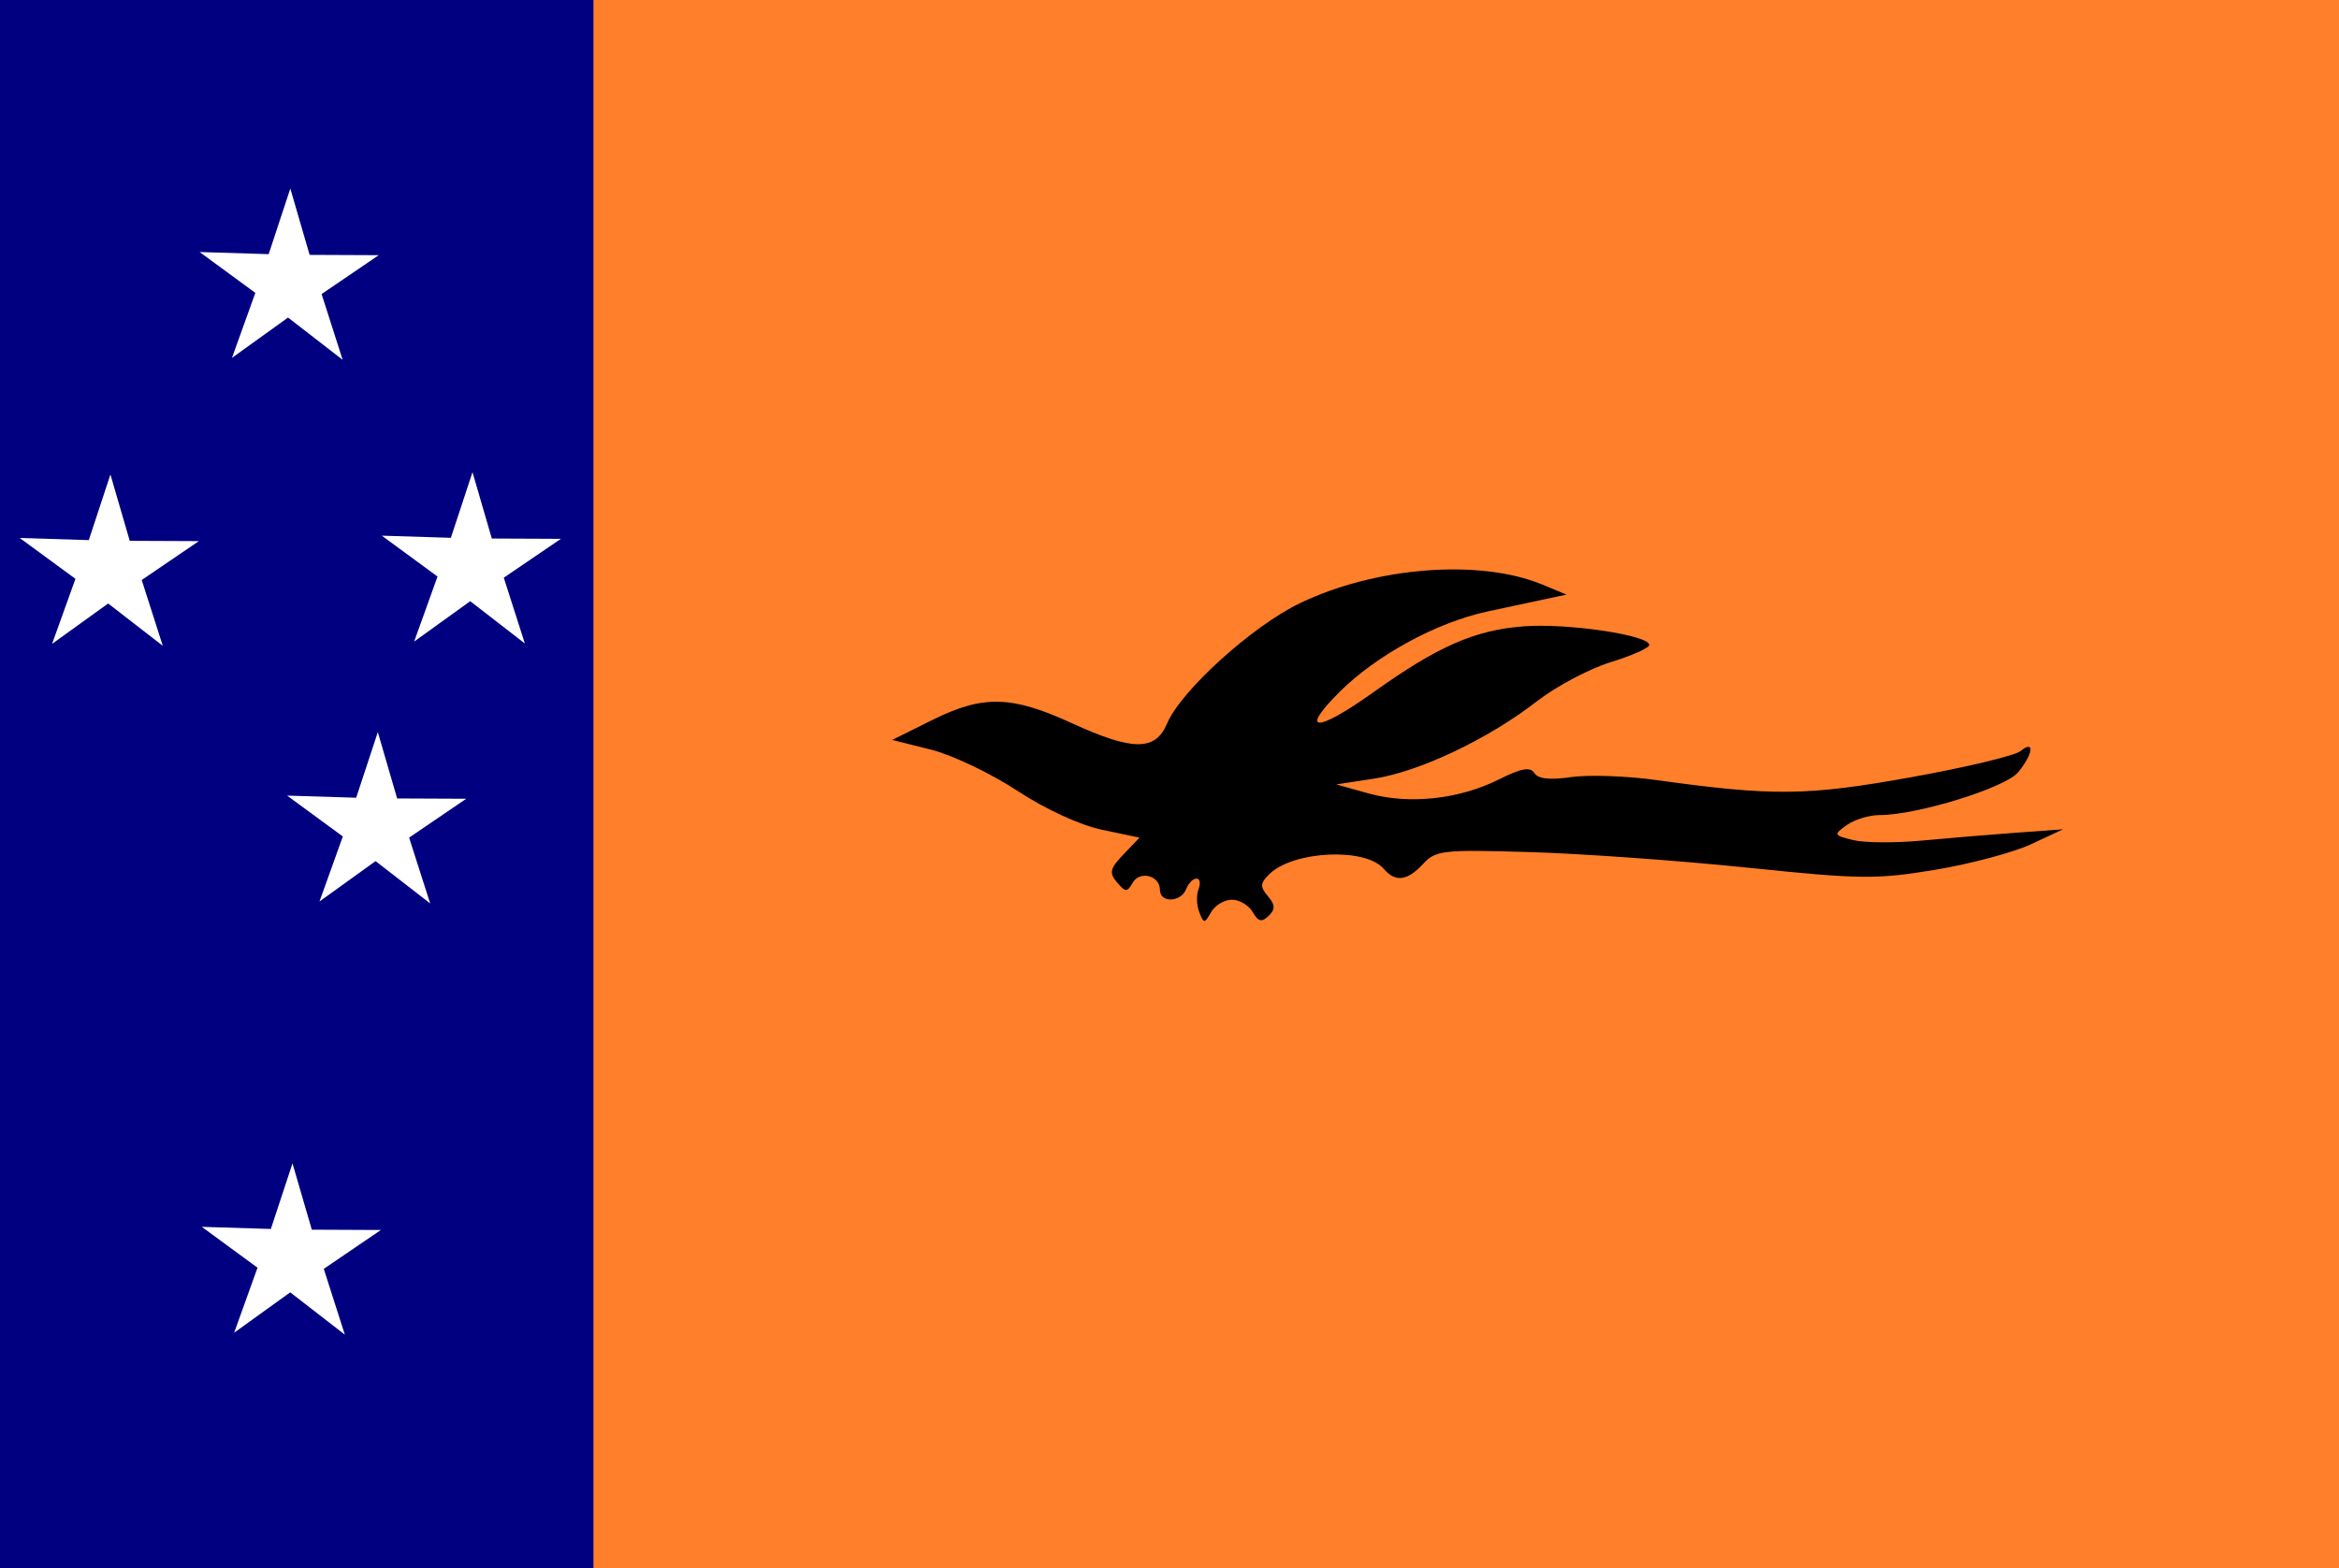 <?xml version="1.0" encoding="UTF-8" standalone="no"?>
<!-- Created with Inkscape (http://www.inkscape.org/) -->
<svg
   xmlns:dc="http://purl.org/dc/elements/1.1/"
   xmlns:cc="http://web.resource.org/cc/"
   xmlns:rdf="http://www.w3.org/1999/02/22-rdf-syntax-ns#"
   xmlns:svg="http://www.w3.org/2000/svg"
   xmlns="http://www.w3.org/2000/svg"
   xmlns:sodipodi="http://sodipodi.sourceforge.net/DTD/sodipodi-0.dtd"
   xmlns:inkscape="http://www.inkscape.org/namespaces/inkscape"
   width="507.119"
   height="340"
   id="svg2"
   sodipodi:version="0.32"
   inkscape:version="0.45"
   sodipodi:modified="true"
   version="1.0">
  <defs
     id="defs4" />
  <sodipodi:namedview
     id="base"
     pagecolor="#ffffff"
     bordercolor="#666666"
     borderopacity="1.0"
     gridtolerance="10000"
     guidetolerance="10"
     objecttolerance="10"
     inkscape:pageopacity="0.0"
     inkscape:pageshadow="2"
     inkscape:zoom="1"
     inkscape:cx="328.61278"
     inkscape:cy="172.2482"
     inkscape:document-units="px"
     inkscape:current-layer="layer1"
     inkscape:window-width="1024"
     inkscape:window-height="743"
     inkscape:window-x="1024"
     inkscape:window-y="0" />
  <g
     inkscape:label="Layer 1"
     inkscape:groupmode="layer"
     id="layer1"
     transform="translate(-22.857,-378.076)">
    <rect
       style="opacity:1;color:#000000;fill:#000080;fill-opacity:1;fill-rule:nonzero;stroke:none;stroke-width:4;stroke-linecap:butt;stroke-linejoin:miter;marker:none;marker-start:none;marker-mid:none;marker-end:none;stroke-miterlimit:4;stroke-dasharray:none;stroke-dashoffset:0;stroke-opacity:1;visibility:visible;display:inline;overflow:visible;enable-background:accumulate"
       id="rect2221"
       width="507.119"
       height="340"
       x="22.857"
       y="378.076" />
    <rect
       style="opacity:1;color:#000000;fill:#ff7f2a;fill-opacity:1;fill-rule:nonzero;stroke:none;stroke-width:4;stroke-linecap:butt;stroke-linejoin:miter;marker:none;marker-start:none;marker-mid:none;marker-end:none;stroke-miterlimit:4;stroke-dasharray:none;stroke-dashoffset:0;stroke-opacity:1;visibility:visible;display:inline;overflow:visible;enable-background:accumulate"
       id="rect3194"
       width="382.322"
       height="341.432"
       x="151.523"
       y="377.58" />
    <g
       id="g3206"
       transform="translate(-3.5,363)">
      <path
         transform="matrix(0.828,0,0,0.828,23.701,12.983)"
         d="M 92.934,96.758 L 78.631,85.678 L 63.948,96.248 L 70.066,79.221 L 55.476,68.523 L 73.559,69.08 L 79.226,51.898 L 84.284,69.268 L 102.376,69.348 L 87.419,79.527 L 92.934,96.758 z "
         inkscape:randomized="0"
         inkscape:rounded="2.810252e-16"
         inkscape:flatsided="false"
         sodipodi:arg2="1.5883889"
         sodipodi:arg1="0.96007036"
         sodipodi:r2="9.1245575"
         sodipodi:r1="24.660967"
         sodipodi:cy="76.554825"
         sodipodi:cx="78.791901"
         sodipodi:sides="5"
         id="path3196"
         style="opacity:1;color:#000000;fill:#ffffff;fill-opacity:1;fill-rule:nonzero;stroke:none;stroke-width:4;stroke-linecap:butt;stroke-linejoin:miter;marker:none;marker-start:none;marker-mid:none;marker-end:none;stroke-miterlimit:4;stroke-dasharray:none;stroke-dashoffset:0;stroke-opacity:1;visibility:visible;display:inline;overflow:visible;enable-background:accumulate"
         sodipodi:type="star" />
      <path
         transform="matrix(0.828,0,0,0.828,-15.299,74.983)"
         d="M 92.934,96.758 L 78.631,85.678 L 63.948,96.248 L 70.066,79.221 L 55.476,68.523 L 73.559,69.08 L 79.226,51.898 L 84.284,69.268 L 102.376,69.348 L 87.419,79.527 L 92.934,96.758 z "
         inkscape:randomized="0"
         inkscape:rounded="2.810252e-16"
         inkscape:flatsided="false"
         sodipodi:arg2="1.5883889"
         sodipodi:arg1="0.96007036"
         sodipodi:r2="9.1245575"
         sodipodi:r1="24.660967"
         sodipodi:cy="76.554825"
         sodipodi:cx="78.791901"
         sodipodi:sides="5"
         id="path3198"
         style="opacity:1;color:#000000;fill:#ffffff;fill-opacity:1;fill-rule:nonzero;stroke:none;stroke-width:4;stroke-linecap:butt;stroke-linejoin:miter;marker:none;marker-start:none;marker-mid:none;marker-end:none;stroke-miterlimit:4;stroke-dasharray:none;stroke-dashoffset:0;stroke-opacity:1;visibility:visible;display:inline;overflow:visible;enable-background:accumulate"
         sodipodi:type="star" />
      <path
         transform="matrix(0.828,0,0,0.828,63.201,74.483)"
         d="M 92.934,96.758 L 78.631,85.678 L 63.948,96.248 L 70.066,79.221 L 55.476,68.523 L 73.559,69.08 L 79.226,51.898 L 84.284,69.268 L 102.376,69.348 L 87.419,79.527 L 92.934,96.758 z "
         inkscape:randomized="0"
         inkscape:rounded="2.810252e-16"
         inkscape:flatsided="false"
         sodipodi:arg2="1.5883889"
         sodipodi:arg1="0.96007036"
         sodipodi:r2="9.1245575"
         sodipodi:r1="24.660967"
         sodipodi:cy="76.554825"
         sodipodi:cx="78.791901"
         sodipodi:sides="5"
         id="path3200"
         style="opacity:1;color:#000000;fill:#ffffff;fill-opacity:1;fill-rule:nonzero;stroke:none;stroke-width:4;stroke-linecap:butt;stroke-linejoin:miter;marker:none;marker-start:none;marker-mid:none;marker-end:none;stroke-miterlimit:4;stroke-dasharray:none;stroke-dashoffset:0;stroke-opacity:1;visibility:visible;display:inline;overflow:visible;enable-background:accumulate"
         sodipodi:type="star" />
      <path
         transform="matrix(0.828,0,0,0.828,42.673,130.841)"
         d="M 92.934,96.758 L 78.631,85.678 L 63.948,96.248 L 70.066,79.221 L 55.476,68.523 L 73.559,69.08 L 79.226,51.898 L 84.284,69.268 L 102.376,69.348 L 87.419,79.527 L 92.934,96.758 z "
         inkscape:randomized="0"
         inkscape:rounded="2.810252e-16"
         inkscape:flatsided="false"
         sodipodi:arg2="1.5883889"
         sodipodi:arg1="0.96007036"
         sodipodi:r2="9.1245575"
         sodipodi:r1="24.660967"
         sodipodi:cy="76.554825"
         sodipodi:cx="78.791901"
         sodipodi:sides="5"
         id="path3202"
         style="opacity:1;color:#000000;fill:#ffffff;fill-opacity:1;fill-rule:nonzero;stroke:none;stroke-width:4;stroke-linecap:butt;stroke-linejoin:miter;marker:none;marker-start:none;marker-mid:none;marker-end:none;stroke-miterlimit:4;stroke-dasharray:none;stroke-dashoffset:0;stroke-opacity:1;visibility:visible;display:inline;overflow:visible;enable-background:accumulate"
         sodipodi:type="star" />
      <path
         transform="matrix(0.828,0,0,0.828,24.173,224.341)"
         d="M 92.934,96.758 L 78.631,85.678 L 63.948,96.248 L 70.066,79.221 L 55.476,68.523 L 73.559,69.08 L 79.226,51.898 L 84.284,69.268 L 102.376,69.348 L 87.419,79.527 L 92.934,96.758 z "
         inkscape:randomized="0"
         inkscape:rounded="2.810252e-16"
         inkscape:flatsided="false"
         sodipodi:arg2="1.5883889"
         sodipodi:arg1="0.96007036"
         sodipodi:r2="9.1245575"
         sodipodi:r1="24.660967"
         sodipodi:cy="76.554825"
         sodipodi:cx="78.791901"
         sodipodi:sides="5"
         id="path3204"
         style="opacity:1;color:#000000;fill:#ffffff;fill-opacity:1;fill-rule:nonzero;stroke:none;stroke-width:4;stroke-linecap:butt;stroke-linejoin:miter;marker:none;marker-start:none;marker-mid:none;marker-end:none;stroke-miterlimit:4;stroke-dasharray:none;stroke-dashoffset:0;stroke-opacity:1;visibility:visible;display:inline;overflow:visible;enable-background:accumulate"
         sodipodi:type="star" />
    </g>
    <path
       style="fill:#000000"
       d="M 282.864,575.828 C 282.286,574.356 282.217,572.119 282.71,570.858 C 283.204,569.596 283.004,568.563 282.264,568.563 C 281.525,568.563 280.516,569.596 280.022,570.858 C 278.89,573.749 274.345,573.88 274.345,571.021 C 274.345,567.904 269.969,566.773 268.419,569.488 C 267.238,571.557 266.861,571.545 265.028,569.38 C 263.281,567.316 263.496,566.391 266.441,563.318 L 269.915,559.693 L 261.808,557.988 C 256.982,556.974 249.513,553.532 243.351,549.484 C 237.658,545.744 229.24,541.743 224.644,540.594 L 216.288,538.503 L 225.03,534.167 C 235.985,528.734 242.174,528.879 255.25,534.877 C 268.455,540.935 273.356,540.95 275.895,534.94 C 278.909,527.808 294.361,513.821 304.725,508.844 C 321.175,500.944 343.728,499.218 357.253,504.823 L 362.496,506.997 L 357.815,507.991 C 355.241,508.538 349.624,509.74 345.334,510.662 C 334.344,513.024 321.227,520.165 313.259,528.124 C 304.426,536.946 308.278,536.975 320.611,528.178 C 334.576,518.216 342.536,514.716 353.121,513.883 C 362.582,513.139 380.438,515.778 380.438,517.921 C 380.438,518.548 376.653,520.232 372.028,521.661 C 367.403,523.09 360.207,526.912 356.036,530.155 C 345.59,538.277 330.603,545.395 320.787,546.896 L 312.57,548.152 L 319.591,550.111 C 328.338,552.551 339.197,551.39 347.779,547.099 C 352.71,544.632 354.63,544.281 355.514,545.684 C 356.313,546.952 358.869,547.234 363.493,546.564 C 367.235,546.022 375.562,546.313 381.998,547.21 C 407.214,550.726 414.664,550.644 437.12,546.61 C 448.988,544.477 459.695,541.922 460.913,540.931 C 464.061,538.369 463.707,541.522 460.397,545.527 C 457.613,548.895 438.499,554.798 430.377,554.798 C 428.123,554.798 424.917,555.775 423.253,556.968 C 420.347,559.051 420.402,559.181 424.64,560.223 C 427.068,560.821 433.737,560.871 439.46,560.335 C 445.183,559.799 454.429,559.029 460.007,558.624 L 470.148,557.886 L 463.169,561.137 C 459.331,562.925 449.956,565.419 442.336,566.678 C 429.692,568.768 426.146,568.727 401.729,566.2 C 387.016,564.678 365.83,563.16 354.65,562.827 C 335.643,562.26 334.133,562.427 331.396,565.392 C 327.987,569.084 325.37,569.41 322.867,566.453 C 318.918,561.789 303.245,562.519 298.053,567.609 C 296.068,569.555 296.016,570.341 297.738,572.375 C 299.36,574.291 299.394,575.205 297.897,576.658 C 296.408,578.103 295.658,577.922 294.453,575.828 C 293.606,574.356 291.578,573.152 289.947,573.152 C 288.316,573.152 286.292,574.356 285.449,575.828 C 283.989,578.377 283.866,578.377 282.864,575.828 z "
       id="path3256" />
  </g>
</svg>
